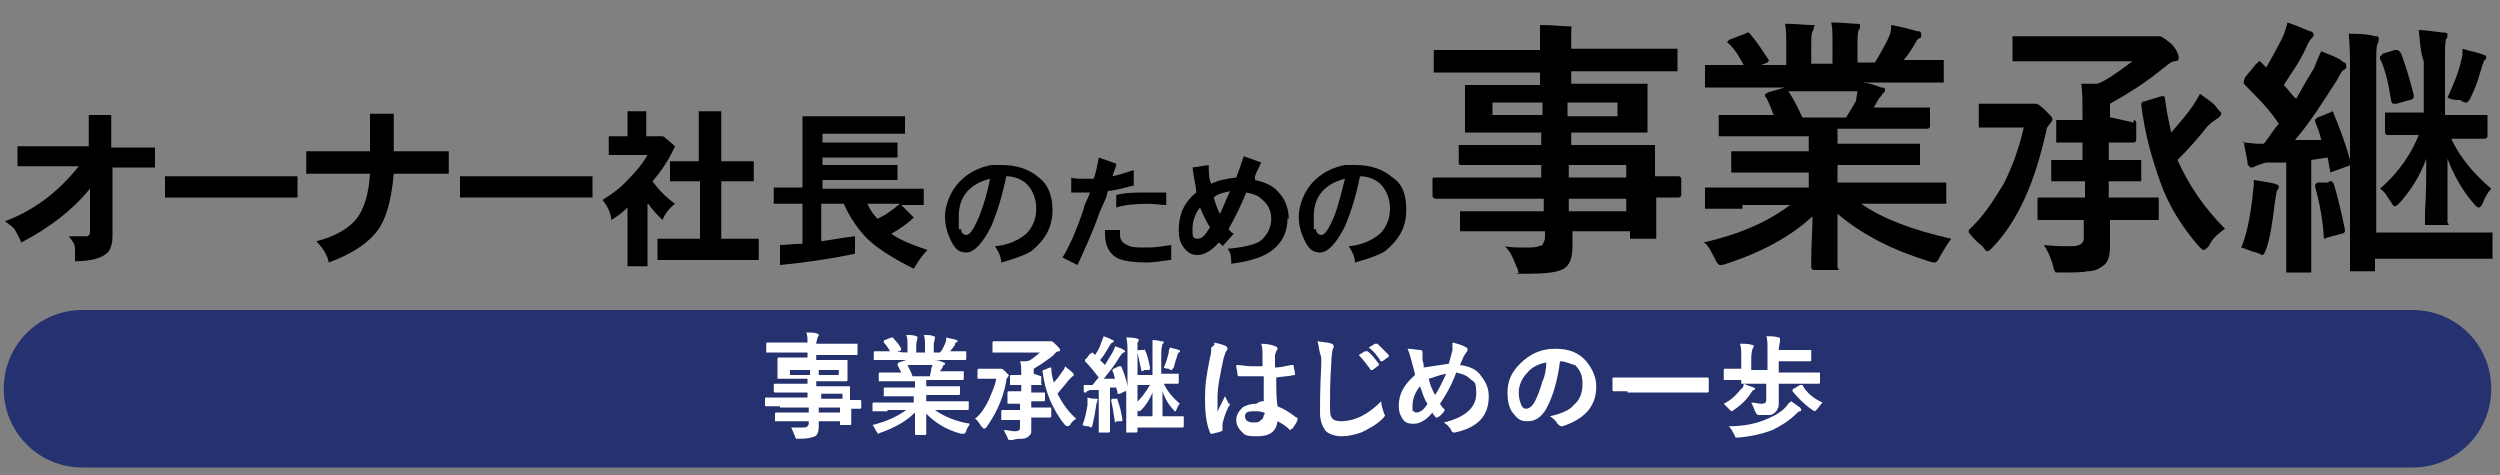 <?xml version="1.0" encoding="UTF-8"?>
<svg id="_レイヤー_1" data-name="レイヤー 1" xmlns="http://www.w3.org/2000/svg" version="1.1" viewBox="0 0 200 38">
  <rect x="0" y="0" width="200" height="38" fill="#808080" stroke="none"/>
  <defs>
    <style>
      .cls-1 {
        fill: #000;
      }

      .cls-1, .cls-2, .cls-3 {
        stroke-width: 0px;
      }

      .cls-2 {
        fill: #fff;
      }

      .cls-3 {
        fill: #263270;
      }
    </style>
  </defs>
  <path class="cls-3" d="M193.1,37.4H6.6c-3.5,0-6.3-2.8-6.3-6.3H.3c0-3.5,2.8-6.3,6.3-6.3h186.4c3.5,0,6.3,2.8,6.3,6.3h0c0,3.5-2.8,6.3-6.3,6.3Z"/>
  <g>
    <path class="cls-1" d="M117.5,15.9h-2.7c0,0-.2-.1-.2-.2v-1.3c0-.2,0-.2.2-.2h8.5v-1h-6.4c-.2,0-.2-.1-.2-.2v-1.2c0-.1,0-.2,0-.2h6.6v-1h-6.1v-3.8h6v-1h-8.5v-1.8h8.5c0-.7,0-1.4,0-2,1,0,1.7.1,2.2.1s.3.1.3.2,0,.2,0,.4c0,.2,0,.6,0,1.2h8.5v1.8h-8.5v1h6.1v3.9h-6.1v1h6.7v2.5h1.9c.1,0,.2.1.2.2v1.3c0,.1-.1.2-.2.2h-1.8v3.3h-2.1v-.6h-4.6v1.1c0,1-.2,1.6-.7,1.9s-1.5.4-3,.4-.5,0-.6-.1,0-.2-.2-.5c-.2-.6-.5-1.2-.9-1.6.4.1,1,.1,1.5.1h.5c.5,0,.7-.1,1-.2,0-.1.2-.3.2-.6v-.5h-6.8v-1.4c0-.1,0-.2,0-.2h6.7v-1s-5.9,0-5.9,0ZM119.4,9.2h4v-1h-4v1ZM129.4,9.2v-1h-4v1.1h4ZM130.1,13.2h-4.6v1h4.6v-1ZM125.5,16.9h4.6v-1h-4.6v1Z"/>
    <path class="cls-1" d="M139.4,16.7h-3v-1.7h8.3v-1.2h-6.2v-1.7h6.2v-1.2h-7.2v-1.7h4.4c-.2-.5-.4-1-.6-1.4,0,0-.1,0-.1-.2s.1,0,.2-.2l1.4-.4h-6.4v-1.8h3.1c-.3-.5-.6-1.2-1.3-1.8,0,0-.1,0-.1,0,0,0,.1,0,.2-.2l1.3-.5c.1,0,.1-.1.2-.1s.1,0,.2.1c.6.7,1.1,1.5,1.5,2.1,0,0,.1,0,.1,0,0,0-.1,0-.2.2l-.5.2h2v-1.4c0-.9,0-1.5-.1-1.9.9,0,1.6.1,2.1.1s.2.1.2.2,0,.2-.1.3c-.1.2-.1.6-.1,1.2v1.4h1.7v-1.4c0-.9,0-1.5-.1-1.9,1,0,1.6.1,2,.1s.3.1.3.2,0,.2-.1.3c-.1.2-.1.6-.1,1.2v1.4h1.4c.3-.5.7-1.2,1-1.8.2-.4.3-.7.3-1.2.6.1,1.4.3,2.1.5.2,0,.3,0,.3.3s-.1.2-.2.3c-.1,0-.2.2-.3.4-.2.3-.4.7-.9,1.3h3.2v1.8h-6.7c.6,0,1.2.2,1.7.4.2,0,.3,0,.3.2s-.1.2-.2.3c0,0-.1.2-.3.4l-.4.7h4.5v1.5c0,.1-.1.2-.2.2h-7.2v1.2h6.6v1.7h-6.6v1.4h8.7v1.7h-6.8c1.7,1.2,4.1,2.1,7.2,2.8-.3.4-.6.9-.9,1.4-.1.3-.3.5-.4.5s-.2,0-.5-.1c-2.9-.9-5.3-2.1-7.3-3.8v4.3c.1.1.1.2.1.2h-2c-.1,0-.2-.1-.2-.2v-.6c0-1.2.1-2.4.1-3.5-1.7,1.6-4.1,2.9-6.9,3.8-.2.1-.4.1-.5.1s-.3-.2-.4-.5c-.3-.5-.5-1.1-.9-1.3,3-.7,5.2-1.7,6.9-3h-3.8v.3ZM148.4,8.2c.1,0,.1-.4.2-.9h-5.6s.1,0,.2.2c.4.6.7,1.3,1,1.9h3.5c.2-.4.5-.8.7-1.2Z"/>
    <path class="cls-1" d="M157.5,18.4c1.2-1.1,2-2.4,2.8-3.7.6-1.2,1.2-2.7,1.6-4.5h-3.6v-1.9h3.8c.2,0,.4,0,.5,0s.2,0,.3,0,.4.2.7.5c.4.4.6.6.6.7s-.1.3-.2.4c-.2.2-.3.4-.3.6-.9,4-2.2,7.1-4.3,9.3-.2.2-.3.3-.4.3s-.2-.1-.4-.4c-.3-.2-.7-.6-1.1-1.1ZM170.7,9.6c.1,0,.2.1.2.2v1.4c0,.1-.1.2-.2.2h-2v1.4h2.6v1.7h-2.6v1.3h4v1.8h-3.9v1.8c0,.5,0,.9-.1,1.2-.1.3-.2.5-.5.7s-.6.4-1.2.4c-.4.1-1.2.1-2,.1s-.5,0-.6-.1-.1-.2-.2-.6c-.2-.6-.4-1.1-.7-1.5.9.1,1.6.1,2.2.1s1-.2,1-.6v-1.5h-3.7v-1.6c0-.1,0-.2.1-.2h3.7v-1.3h-2.7v-1.7h2.5v-1.4h-2.1v-1.8h2.1v-.4c0-1.1,0-1.8-.1-2.5h1.3c.6-.2,1.6-.9,2.8-1.8h-9.6v-2h10.9c.3,0,.5,0,.6,0,.1,0,.2,0,.3,0s.4.2.9.6c.4.4.6.9.6,1.1s-.1.3-.3.3c-.3,0-.6.3-1,.6-1.2,1-2.6,1.9-4.2,2.8v1.1h.1l1.8.4ZM178,18.3c-.4.3-1,.7-1.3,1.4-.2.2-.3.3-.4.3s-.2-.1-.4-.3c-1.3-1.5-2.4-3.2-3.1-5.2-.6-1.7-1.2-3.7-1.5-6.1h0c0-.2.1-.3.3-.3l1.3-.4h.2s.1,0,.1.2c.1.9.3,1.8.5,2.7.6-.7,1.3-1.5,1.7-2.1.2-.3.4-.6.6-1,.5.4,1.1.7,1.4,1.2.2.2.3.3.3.4s-.1.2-.2.3c-.3.2-.6.4-.9.7-.7.9-1.5,1.8-2.4,2.7.9,2,2.1,3.8,3.8,5.5Z"/>
    <path class="cls-1" d="M179.3,19.8c.5-1.2.7-2.5.9-4,0-.4.1-.7.1-1v-.4c.7.1,1.3.2,1.7.3.2.1.3.1.3.2s0,.2-.1.3-.1.4-.2.9c-.2,1.7-.4,3-.7,3.8-.1.3-.2.5-.3.5s-.2-.1-.5-.2c-.5-.1-.8-.3-1.2-.4ZM179.4,11.4c.4,0,.9.1,1.3.1h.4c.3-.3.6-.9,1.2-1.6-.7-1.1-1.7-2.1-2.8-3.2q0-.1,0-.2s0,0,.1-.3l.9-1.1c.1,0,.2-.2.2-.2,0,0,.1,0,.1,0l.5.5c.4-.7.9-1.6,1.3-2.4.2-.4.3-.9.4-1.2.6.2,1.3.5,1.8.7.2,0,.3.2.3.3s-.1.2-.2.3-.3.4-.4.7c-.6,1.3-1.3,2.2-1.8,3,.4.4.7.9,1,1.1.3-.5.7-1.3,1.4-2.4.2-.5.4-1,.6-1.4.7.3,1.4.5,1.8.9.2,0,.2.2.2.3s0,.2-.2.3-.3.4-.6.9c-1.1,1.7-2.1,3.3-3.3,4.7h2.1c-.1-.5-.3-1-.5-1.5h0c0-.2.1-.2.2-.3l1-.4c.1,0,.1-.1.2-.1,0,0,.1.1.1.2.4,1,.9,2.2,1.3,3.7v-7c0-1.1,0-2.1-.1-3.1.6,0,1.4,0,2.1.2.2,0,.3,0,.3.2s0,.2-.1.4-.1.7-.1,1.7v13.4h9.3v2.1h-9.4v1h-2v-8.5q-.1.1-.2.1l-1.1.4c-.1,0-.2.1-.2.1-.1,0-.1-.1-.1-.2-.1-.4-.1-.7-.2-1l-1.3.2v9h-2v-8.8h-1.6c-.4.1-.6.2-.9.3-.1.1-.2.1-.3.1s-.2-.1-.3-.3c0-.4-.2-1-.3-1.8ZM186.3,14.5h.2c.1,0,.1.1.2.2.3,1,.6,2.2.9,3.7h0c0,.2-.1.3-.3.3l-1.1.3c-.1,0-.2.1-.2.1-.1,0-.1-.1-.1-.2-.1-1.6-.4-2.9-.7-4h0c0-.2.1-.2.2-.3h.9ZM193.5,2.4c.4,0,1.1.1,1.9.2.3,0,.4,0,.4.2s0,.2-.1.3c-.1.2-.1.7-.1,1.7v4.4h3.4v1.7c0,.1-.1.2-.2.2h-2.7c.7,1.5,1.8,2.8,3.2,4-.3.3-.5.7-.7,1.2-.1.2-.2.3-.3.3s-.2-.1-.3-.2c-1-1.1-1.7-2.4-2.2-3.7v5.1c.1.1.1.2.1.2h-1.9v-1.1c.1-1.4.1-2.8.1-4.2-.5,1.4-1.3,2.6-2.1,3.5-.2.2-.3.3-.4.3s-.2-.1-.3-.3c-.3-.4-.5-.9-.9-1.1,1.5-1.3,2.5-2.8,3.1-4.3h-2.5c-.1,0-.2-.1-.2-.2v-1.6h3.1v-4.1c-.3-.8-.3-1.7-.4-2.5ZM192.1,4.3c.4,1.1.7,2.1,1,3.3v.2c0,0-.1.2-.3.2l-1.1.3h-.2c-.1,0-.1,0-.2-.2-.2-1.2-.4-2.4-.9-3.4v-.2c0,0,.1,0,.2-.2l1-.3h.2q.2.1.3.3ZM195.8,7.8c.5-1.1.9-2,1.1-3,.1-.2.1-.5.1-.9.6.2,1.3.3,1.7.5.2,0,.2.2.2.2q0,.1-.1.2c-.1,0-.1.2-.2.4-.2.6-.4,1.5-.9,2.5-.1.3-.3.5-.4.5s-.2,0-.5-.2c-.2,0-.7,0-1-.2Z"/>
  </g>
  <g>
    <path class="cls-2" d="M62.4,32.5h-1.1q-.1,0-.1-.1v-.5q0-.1.1-.1h3.3v-.4h-2.6q-.1,0-.1-.1v-.5h0q0-.1.1-.1h2.6v-.4h-2.4v-1.6h0q0-.1.1-.1h2.3v-.4h-3.3v-.7h0q0-.1.1-.1h3.2c0-.3,0-.6-.1-.8.4,0,.7,0,.9.1q.1,0,.1.1s0,.1-.1.2c0,.1-.1.3-.1.5h3.3v.9h-3.3v.4h2.5v1.6h0q0,.1-.1.1h-2.4v.4h2.7v1.1h.8q.1,0,.1.1v.5q0,.1-.1.1h-.7v1.2h0q0,.1-.1.1h-.8v-.3h-1.7v.4c0,.4-.1.7-.3.8-.2.1-.6.2-1.2.2h-.3s-.1-.1-.1-.2c-.1-.2-.2-.5-.3-.7h.9c.2,0,.3,0,.4-.1,0,0,.1-.1.1-.2v-.2h-2.7v-.6h0q0-.1.1-.1h2.6v-.4c0,0-2.3,0-2.3,0ZM63.2,30h1.6v-.4h-1.6v.4ZM67.1,30v-.4h-1.6v.4h1.6ZM67.4,31.5h-1.7v.4h1.7v-.4ZM65.5,33h1.7v-.4h-1.7v.4Z"/>
    <path class="cls-2" d="M71,32.9h-1.2v-.6h0q0-.1.1-.1h3.2v-.5h-2.4v-.6h0q0-.1.1-.1h2.4v-.5h-2.9v-.6h0q0-.1.1-.1h1.7c-.1-.2-.2-.4-.3-.6h0q0-.1.1-.2l.6-.2h-2.6v-.6h0q0-.1.1-.1h1.2c-.1-.2-.3-.5-.5-.7h0c0-.1,0-.2.1-.2l.5-.2h.1s.1,0,.1.1c.3.3.5.6.6.8h0q0,.1-.1.2h-.2c0,.1.8.1.8.1v-.6c0-.3,0-.6-.1-.8.4,0,.6,0,.8.1q.1,0,.1.1h0c0,.2-.1.3-.1.6v.6h.7v-.6c0-.3,0-.6-.1-.8.4,0,.6,0,.8.1q.1,0,.1.1h0c0,.2-.1.3-.1.6v.6h.5c.2-.2.3-.5.4-.7s.1-.3.1-.5c.3.1.6.1.8.2.1,0,.1.1.1.1q0,.1-.1.1c-.1,0-.1.1-.1.2-.1.1-.2.3-.4.5h1.3v.6h0q0,.1-.1.1h-2.4c.2,0,.5.1.7.2.1,0,.1.1.1.1q0,.1-.1.1s-.1.1-.1.2l-.2.3h1.9v.6q0,.1-.1.1h-2.9v.5h2.7v.6h0q0,.1-.1.1h-2.6v.5h3.4v.6h0q0,.1-.1.1h-2.6c.7.5,1.6.9,2.8,1.1-.1.2-.3.4-.3.6q-.1.2-.2.2h-.2c-1.2-.3-2.1-.9-2.8-1.6v1.6h0q0,.1-.1.1h-.7q-.1,0-.1-.1v-1.7c-.7.7-1.6,1.2-2.7,1.6-.1,0-.2.1-.2.1-.1,0-.1-.1-.2-.2-.1-.2-.2-.4-.3-.5,1.2-.3,2-.7,2.7-1.2-.1,0-1.5,0-1.5,0ZM74.5,29.5c0-.1.1-.2.1-.3h-2.1.1c.2.4.3.6.4.9h1.4c0-.2.1-.4.1-.6Z"/>
    <path class="cls-2" d="M78,33.5c.5-.4.8-.9,1.1-1.5.2-.5.5-1.1.6-1.7h-1.5v-.7h0q0-.1.1-.1h1.8c.1,0,.2.1.3.2.2.2.3.3.3.3q0,.1-.1.2c-.1.1-.1.2-.1.3-.3,1.6-.9,2.7-1.6,3.7q-.1.1-.2.1s-.1-.1-.2-.2c-.2-.3-.3-.5-.5-.6ZM83.3,30.1s0,0,0,0v.6q.1.1,0,.1h-.8v.6h1.1v.6h0q0,.1-.1.1h-1v.5h1.6v.7h0q0,.1-.1.1h-1.5v1.2c0,.1-.1.2-.2.3-.1.1-.3.2-.5.2s-.5,0-.8.1h-.3s-.1-.1-.1-.2c-.1-.2-.2-.4-.3-.6.3,0,.6.1.9.1s.4-.1.4-.3v-.6h-1.5v-.7h0q0-.1.1-.1h1.4v-.5h-1v-.9h0q0-.1.1-.1h1v-.5h-.9v-.7h0q0-.1.1-.1h.8c0-.5,0-.9-.1-1.1h.5c.3,0,.6-.3,1.1-.7h-3.8v-.8h0q0-.1.1-.1h4.6c.1,0,.2.1.4.3s.3.3.3.4,0,.1-.1.1-.3.1-.4.3c-.5.4-1.1.8-1.6,1.1v.4h0l.6.2ZM86.1,33.5c-.2.1-.4.3-.5.5q-.1.1-.2.1s-.1,0-.2-.1c-.5-.6-.9-1.3-1.2-2-.3-.7-.5-1.5-.6-2.3h0s0-.1.1-.1l.5-.2h.1c0,.5.1.8.2,1.2.3-.3.5-.6.7-.9.1-.1.2-.3.2-.4.2.2.4.3.6.5q.1.1.1.2t-.1.1c-.1.1-.2.2-.3.3-.3.4-.6.7-.9,1.1.3.6.8,1.4,1.5,2Z"/>
    <path class="cls-2" d="M86.6,34c.2-.5.3-1,.4-1.6v-.6c.3.1.5.1.7.1s.1.1.1.1h0c0,.1-.1.3-.1.4-.1.7-.2,1.2-.3,1.6,0,.1-.1.2-.1.2,0,0-.1,0-.2-.1-.2,0-.3,0-.5-.1ZM86.7,30.8h.7c.1-.1.3-.4.5-.6-.3-.4-.7-.9-1.1-1.3h0c0-.1,0-.2.1-.2l.3-.4h.1q0-.1.1-.1l.2.2c.2-.3.4-.6.5-1,.1-.2.1-.3.2-.5.3.1.5.2.7.3.1,0,.1.1.1.1,0,0,0,.1-.1.1s-.1.1-.2.2c-.3.5-.5.9-.8,1.2.2.2.3.3.4.4.1-.2.3-.5.6-1,.1-.2.2-.4.2-.5.3.1.6.2.7.3.1,0,.1.1.1.1,0,0,0,.1-.1.1s-.2.2-.3.3c-.4.7-.9,1.3-1.3,1.8h.9c-.1-.3-.1-.5-.2-.6h0c0-.1,0-.2.1-.2l.4-.2h.2c.2.5.4,1,.5,1.6v-2.7c0-.4,0-.9-.1-1.2.3,0,.6,0,.9.1q.1,0,.1.1s0,.1-.1.2v5.9h3.7v.8h0q0,.1-.1.1h-3.6v.3h0q0,.1-.1.1h-.8v-3.3h-.1l-.4.2h-.2c0-.3-.1-.4-.1-.5h-.5v3.5h0q0,.1-.1.1h-.8v-3.4h-.7c-.2.1-.3.1-.3.2h-.1q-.1,0-.1-.1s0-.2,0-.5ZM89.4,32h0q.1,0,0,0c.2.5.3,1,.4,1.6h0s0,.1-.1.1h-.4c0,.1-.1.1-.1.1h0c-.1-.7-.2-1.3-.3-1.7h0c0-.1,0-.2.1-.2h.4ZM92.1,27.2c.2,0,.4,0,.8.1.1,0,.2,0,.2.1,0,0,0,.1-.1.1,0,.1-.1.3-.1.7v1.7h1.4v.7q0,.1-.1.1h-1.1c.3.6.7,1.1,1.3,1.6-.1,0-.2.3-.3.5,0,.1-.1.1-.1.1,0,0-.1,0-.1-.1-.4-.4-.7-.9-.9-1.5v2h0q0,.1-.1.1h-.7v-2c-.2.5-.5,1-.9,1.4q-.1.1-.2.1s-.1,0-.1-.1c-.1-.2-.2-.3-.3-.4.6-.5,1-1.1,1.3-1.6h-1q-.1,0-.1-.1v-.6h0q0-.1.1-.1h1.2v-1.6c0-.5,0-.8,0-1.2ZM91.6,28c.2.4.3.9.4,1.4h0c0,.1,0,.2-.1.2h-.4c0,.1-.1.1-.1.1,0,0-.1,0-.1-.1-.1-.5-.2-.9-.3-1.4h0c0-.1,0-.2.1-.2h.5c-.2-.1,0-.1,0,0q0-.1,0,0ZM93.1,29.4c.2-.4.3-.8.4-1.2,0-.1,0-.2.1-.4.3.1.5.1.7.2.1,0,.1.1.1.1,0,0,0,.1-.1.1,0,0-.1.1-.1.2-.1.3-.2.6-.3,1-.1.1-.1.2-.2.2,0,0-.1,0-.2-.1,0,0-.3,0-.4-.1Z"/>
  </g>
  <g>
    <path class="cls-2" d="M97.1,27.4c.5.1.8.2,1,.3q.1.1.1.2s0,.1-.1.2c-.1.1-.1.3-.2.5-.3,1.4-.5,2.4-.5,3.2v1.2c0-.1.1-.3.3-.7.1-.2.2-.4.3-.6.1.2.2.4.3.6h.1c0,0,0,.2-.1.2-.3.6-.4,1-.5,1.4v.5h0s0,.1-.1.1c-.2.1-.4.1-.7.2h-.1s-.1,0-.1-.1c-.3-.7-.4-1.6-.4-2.7s.1-1.8.4-3.3c.1-.3.1-.6.1-.8.3-.2.3-.3.2-.4ZM101.1,32.1v-2h-1.9c-.1,0-.2,0-.2-.1,0-.3-.1-.5-.1-.8.4,0,.8.1,1.2.1h.9v-.9c0-.3,0-.6-.1-.9.5,0,.9.1,1.1.2.1,0,.2.1.2.2,0,0,0,.1-.1.2,0,.1-.1.2-.1.3v1c.4,0,.8-.1,1.3-.2h.1s.1,0,.1.1c0,.2.1.4.1.6s0,.1-.1.1c-.3.1-.8.1-1.4.2,0,.9,0,1.6.1,2.3.5.2,1,.5,1.5.9h.1v.2c-.1.3-.3.5-.4.7h-.1c0,.1-.1.1-.1.1-.3-.3-.6-.5-1-.7-.1.8-.6,1.2-1.6,1.2s-1-.1-1.3-.4c-.2-.2-.4-.5-.4-.9s.2-.7.5-1c.3-.2.7-.3,1.1-.3.3-.2.4-.2.6-.2ZM101.1,33c-.3-.1-.5-.1-.8-.1-.5,0-.7.1-.7.4s.2.5.7.5.4-.1.6-.2c.1-.1.2-.2.2-.4.1,0,.1-.2,0-.2Z"/>
    <path class="cls-2" d="M105.4,27.3c.6.1,1,.1,1.1.2.1,0,.2.1.2.2,0,0,0,.1-.1.3,0,.1-.1.5-.1,1.1-.1,1.4-.1,2.5-.1,3.4s.1.8.2,1c.1.1.3.2.7.2s1-.1,1.6-.4,1.1-.7,1.6-1.2c0,.3.1.6.2.9,0,.1.1.2.1.2,0,.1-.1.2-.2.3-.5.5-1.1.8-1.7,1.1-.6.2-1.1.3-1.6.3s-1.1-.2-1.3-.5-.4-.7-.4-1.4,0-1.8.1-3.8v-.6c-.2-.6-.2-1-.3-1.3ZM108.7,28.4l.5-.3h.2c.3.2.6.6.9,1h0c0,.1,0,.2-.1.2l-.4.3h-.1s-.1,0-.1-.1c-.3-.4-.6-.8-.9-1.1ZM109.5,27.8l.5-.3h.2c.3.3.6.6.9.9h0c0,.1,0,.2-.1.2l-.4.3h-.1s-.1,0-.1-.1c-.2-.3-.5-.7-.9-1Z"/>
    <path class="cls-2" d="M115.9,29.1c.1-.3.2-.7.3-1.1v-.6c.4.1.8.2,1.1.4.1,0,.1.1.1.2,0,0,0,.1-.1.2-.1.1-.1.2-.2.3-.1.2-.2.5-.3.7.8.1,1.4.4,1.7.9.4.5.6,1,.6,1.6,0,1.6-.9,2.5-2.7,2.9h-.1c-.1,0-.2-.1-.2-.2-.2-.3-.4-.5-.6-.6,1.7-.4,2.6-1.2,2.6-2.3s-.2-.9-.5-1.2-.7-.4-1.1-.5c-.4,1.1-.9,1.9-1.3,2.5.1.2.3.4.4.5-.2.3-.4.5-.6.6h-.1s-.1,0-.1-.1c-.1-.1-.2-.2-.2-.3-.5.6-1,.9-1.5.9s-.7-.1-.9-.4-.3-.6-.3-1c0-1,.4-1.7,1.3-2.5,0-.1-.1-.5-.3-1.2-.1-.4-.2-.7-.3-.9.4,0,.8.1,1,.1s.2.1.2.3v.5c.1.3.1.5.1.6.7-.1,1.3-.2,2-.3ZM113.6,30.9c-.4.5-.6,1-.6,1.6s0,.3.1.4.1.1.2.1c.3,0,.6-.2.9-.7-.3-.4-.4-.9-.6-1.4ZM114.3,30.3c.1.5.3.9.5,1.3.3-.4.6-1.1.9-1.7-.6.1-1,.3-1.4.4Z"/>
    <path class="cls-2" d="M124.8,28.9c-.2,1.6-.6,2.9-1.1,3.8-.4.7-.9,1-1.5,1s-.8-.2-1.2-.7c-.3-.4-.4-1-.4-1.6,0-.9.3-1.6,1-2.3.8-.8,1.7-1.2,2.8-1.2s1.9.3,2.5,1c.5.6.8,1.3.8,2,0,1.6-.9,2.6-2.7,3.2h-.1c-.1,0-.2-.1-.3-.2-.1-.2-.3-.4-.6-.6.9-.2,1.6-.5,1.9-.9.5-.4.7-1,.7-1.7s-.2-1.1-.6-1.5c-.2,0-.7-.3-1.2-.3h0ZM123.7,29c-.6.1-1.2.4-1.5.8-.5.5-.7,1.1-.7,1.6s.1.7.2,1c.1.2.2.3.4.3s.5-.2.7-.6.4-.9.6-1.6c.2-.4.3-1,.3-1.5Z"/>
    <path class="cls-2" d="M130.2,31.3h-1.1q-.1,0-.1-.1v-.9q0-.1.1-.1h7.5q.1,0,.1.1v1q0,.1-.1.1h-6.4Z"/>
    <path class="cls-2" d="M139.5,30.7c.2.1.5.2.8.3.1,0,.1.1.1.1q0,.1-.1.1c-.1,0-.1.1-.2.2-.3.5-.8,1-1.4,1.4-.1.1-.2.1-.2.1l-.2-.2c-.1-.1-.3-.3-.4-.4.6-.3,1-.7,1.4-1.2.1,0,.2-.2.2-.4ZM139.2,30.4h-1.3v-.8h0q0-.1.1-.1h1.3v-.9c0-.5,0-.8-.1-1.1.4,0,.7,0,1,.1q.1,0,.1.1s0,.1-.1.2c0,.1-.1.3-.1.7v1h1.3v-1.6c0-.5,0-.9-.1-1.1.4,0,.7,0,1,.1q.1,0,.1.1v.2c0,.1-.1.4-.1.7h2.6v.8q0,.1-.1.1h-2.5v.9h3.3v.8h0q0,.1-.1.1h-3.2v1.5c0,.2,0,.4-.1.5,0,.1-.1.2-.2.3-.1.1-.3.2-.4.2h-.9q-.1,0-.2-.1s0-.1-.1-.2c-.1-.3-.2-.5-.3-.7.3,0,.6.1.8.1.3,0,.4-.1.4-.3v-1.3h-2v-.3h0ZM143.3,32.1c.4.3.7.5.7.5q.1.1.1.2t-.1.1c-.1,0-.2.1-.3.2-.6.6-1.3,1-1.9,1.3-.8.3-1.6.5-2.7.6h-.2q-.1,0-.1-.1s0-.1-.1-.2c-.1-.2-.2-.4-.4-.6,1.2,0,2.2-.2,3.1-.6.7-.3,1.2-.6,1.6-1.1,0-.1.2-.2.3-.3ZM145.8,32.2c-.2.2-.3.4-.4.5l-.2.2s-.1,0-.2-.1c-.6-.4-1.1-.9-1.6-1.5h0c0-.1,0-.2.1-.2l.5-.3h.2c.3.6.9,1.1,1.6,1.4Z"/>
  </g>
  <g>
    <path class="cls-1" d="M12.4,13.4h-3.4v5.5c0,.5-.1.9-.3,1.2-.4.5-1.3.8-2.7.8,0-.3,0-.6,0-1s-.2-.6-.5-1h1.5c0,0,.2-.1.2-.3v-3.5c-1.4,1.7-3.2,3.1-5.5,4.3-.2-.5-.4-.8-.5-1s-.4-.4-.8-.7c2.4-.9,4.3-2.4,5.9-4.4H1.4v-1.6h5.7v-2.5h1.8v2.6h3.5v1.6Z"/>
    <path class="cls-1" d="M23.8,15.8h-10.6v-1.7h10.6s0,1.7,0,1.7Z"/>
    <path class="cls-1" d="M36,13.9h-4.5c-.2,2.3-.7,4-1.6,4.9-.8.9-2,1.6-3.6,2.2-.1-.6-.5-1.2-1-1.7,1.6-.4,2.7-1.1,3.3-1.9.5-.7.9-1.8,1-3.5h-5.1v-1.8h5.1v-3h1.9v3h4.4v1.8h0Z"/>
    <path class="cls-1" d="M47.4,15.8h-10.6v-1.7h10.6v1.7Z"/>
    <path class="cls-1" d="M50.1,8.9h1.6v2h1.3c0-.1,1,.8,1,.8-.5,1.1-1.1,2-1.8,2.8.5.7,1.1,1.3,1.8,1.8-.5.4-.8.8-1,1.3-.4-.4-.7-.7-1-1.1q0-.1-.2-.2v5h-1.6v-4.7c-.4.4-.8.7-1.3,1,0-.5-.3-1.1-.7-1.6.8-.5,1.6-1.1,2.2-1.8.5-.5,1-1.1,1.4-1.8h-3.1v-1.5h1.5v-2h-.1ZM53.5,12.9h2.4v-4h1.8v4h2.6v1.6h-2.6v4.6h3v1.7h-8.1v-1.7h3.4v-4.6h-2.4v-1.6h0Z"/>
    <path class="cls-1" d="M72.4,9.3v1.4h-6.6v.7h6v1.2h-6v.6h6v1.2h-6v.7h8.1v1.3h-1.8l1,1c-.5.5-1.1.9-1.8,1.3.7.5,1.7.9,2.9,1.3-.5.5-.8,1-1.1,1.5-1.8-.9-3.2-1.8-4-2.7-.7-.8-1.2-1.6-1.6-2.5h-1.8v3c.8-.1,1.7-.3,2.7-.4v1.4c-1.9.4-3.9.7-6,.9v-1.6c.5,0,1.1-.1,1.8-.1v-3.2h-2.3v-1.3h2.3v-5.7h8.2ZM69.4,16.3c.2.5.5.9.8,1.2.7-.3,1.3-.8,1.8-1.2h-2.6Z"/>
    <path class="cls-1" d="M84.2,16.8c0,1.4-.6,2.4-1.7,3.3-.5.3-1.3.6-2.4.9,0-.5-.3-1-.5-1.3,1.1-.1,1.9-.5,2.5-1,.5-.5.8-1.2.8-2s-.3-1.6-.9-2.1c-.4-.3-.9-.5-1.5-.5-.3,1.5-.7,2.8-1.2,4-.7,1.4-1.4,2.1-2,2.1s-.9-.3-1.2-.9c-.3-.6-.5-1.2-.5-2s.4-2,1.2-2.8c.7-.7,1.5-1.1,2.5-1.3h.8c1.2,0,2.2.3,3,1,.7.5,1.1,1.4,1.1,2.6ZM79.2,14.3c-1.6.4-2.5,1.4-2.5,3s0,.8.2,1.1c0,.3.3.4.4.4.3,0,.6-.5,1-1.4.4-1,.7-2,.9-3.1Z"/>
    <path class="cls-1" d="M90.8,14.8c-.7.2-1.5.4-2.2.5,0,.4-.3.9-.6,1.6-.7,2-1.4,3.4-1.8,4.3l-1.2-.6c.5-.8,1.1-2.1,1.7-3.9,0-.3.3-.7.5-1.3h-1.5v-1.2c.2.1.6.1,1,.1h.8c.2-.6.3-1.1.4-1.7l1.4.5c0,.3-.2.6-.3,1,.5-.1,1.1-.3,1.7-.5v1.2ZM93.6,20.8c-.8.1-1.4.2-1.8.2-1,0-1.8-.1-2.3-.3-.7-.3-1.1-1-1.1-2v-.3h1.2v.4c0,.5.3.7.8.9.2.1.7.1,1.4.1s1.2-.1,1.9-.2v1.2h0ZM93.3,15.3v1.1c-.5,0-1-.1-1.5-.1-1,0-1.9.1-2.5.3v-1c.7-.2,1.6-.2,2.6-.2h1.4Z"/>
    <path class="cls-1" d="M103,17.5c0,1-.4,1.9-1.2,2.5-.6.5-1.7.9-3.3,1.1,0-.4,0-.9-.3-1.2,1.2-.1,2.1-.3,2.6-.6.6-.5.9-1.1.9-1.8s-.3-1.2-.8-1.6c-.3-.3-.7-.4-1.2-.5-.4,1-.9,2-1.4,2.9,0,.1.2.3.4.4l-.9,1c0-.1-.2-.2-.3-.3-.6.7-1.2,1-1.7,1s-.8-.2-1.1-.6c-.3-.4-.4-.8-.4-1.4,0-1.2.4-2.2,1.4-3,0-.5-.2-1.1-.3-2l1.3-.2c0,.6,0,1.1.2,1.5.6-.3,1.2-.4,2-.5.2-.5.4-1.1.6-1.7l1.4.5c-.2.4-.4.8-.5,1.1,0,.1,0,.2,0,.3.9.2,1.5.5,1.9,1,.5.5.8,1.3.8,2.1ZM96.8,18.2c-.3-.5-.6-1.1-.8-1.6-.4.5-.6,1.1-.6,1.7s0,.8.4.8.6-.3,1-.9ZM98.4,15.3c-.5.1-1,.2-1.3.5.2.7.4,1.2.5,1.3.3-.6.5-1.2.8-1.8Z"/>
    <path class="cls-1" d="M112.5,16.8c0,1.4-.6,2.4-1.7,3.3-.5.3-1.3.6-2.4.9,0-.5-.3-1-.5-1.3,1.1-.1,1.9-.5,2.5-1,.5-.5.8-1.2.8-2s-.3-1.6-.9-2.1c-.4-.3-.9-.5-1.5-.5-.3,1.5-.7,2.8-1.2,4-.7,1.4-1.4,2.1-2,2.1s-.9-.3-1.2-.9c-.3-.6-.5-1.2-.5-2s.4-2,1.2-2.8c.7-.7,1.5-1.1,2.5-1.3h.8c1.2,0,2.2.3,3,1,.8.5,1.1,1.4,1.1,2.6ZM107.6,14.3c-1.6.4-2.5,1.4-2.5,3s0,.8.2,1.1c0,.3.3.4.4.4.3,0,.6-.5,1-1.4.4-1,.6-2,.9-3.1Z"/>
  </g>
</svg>